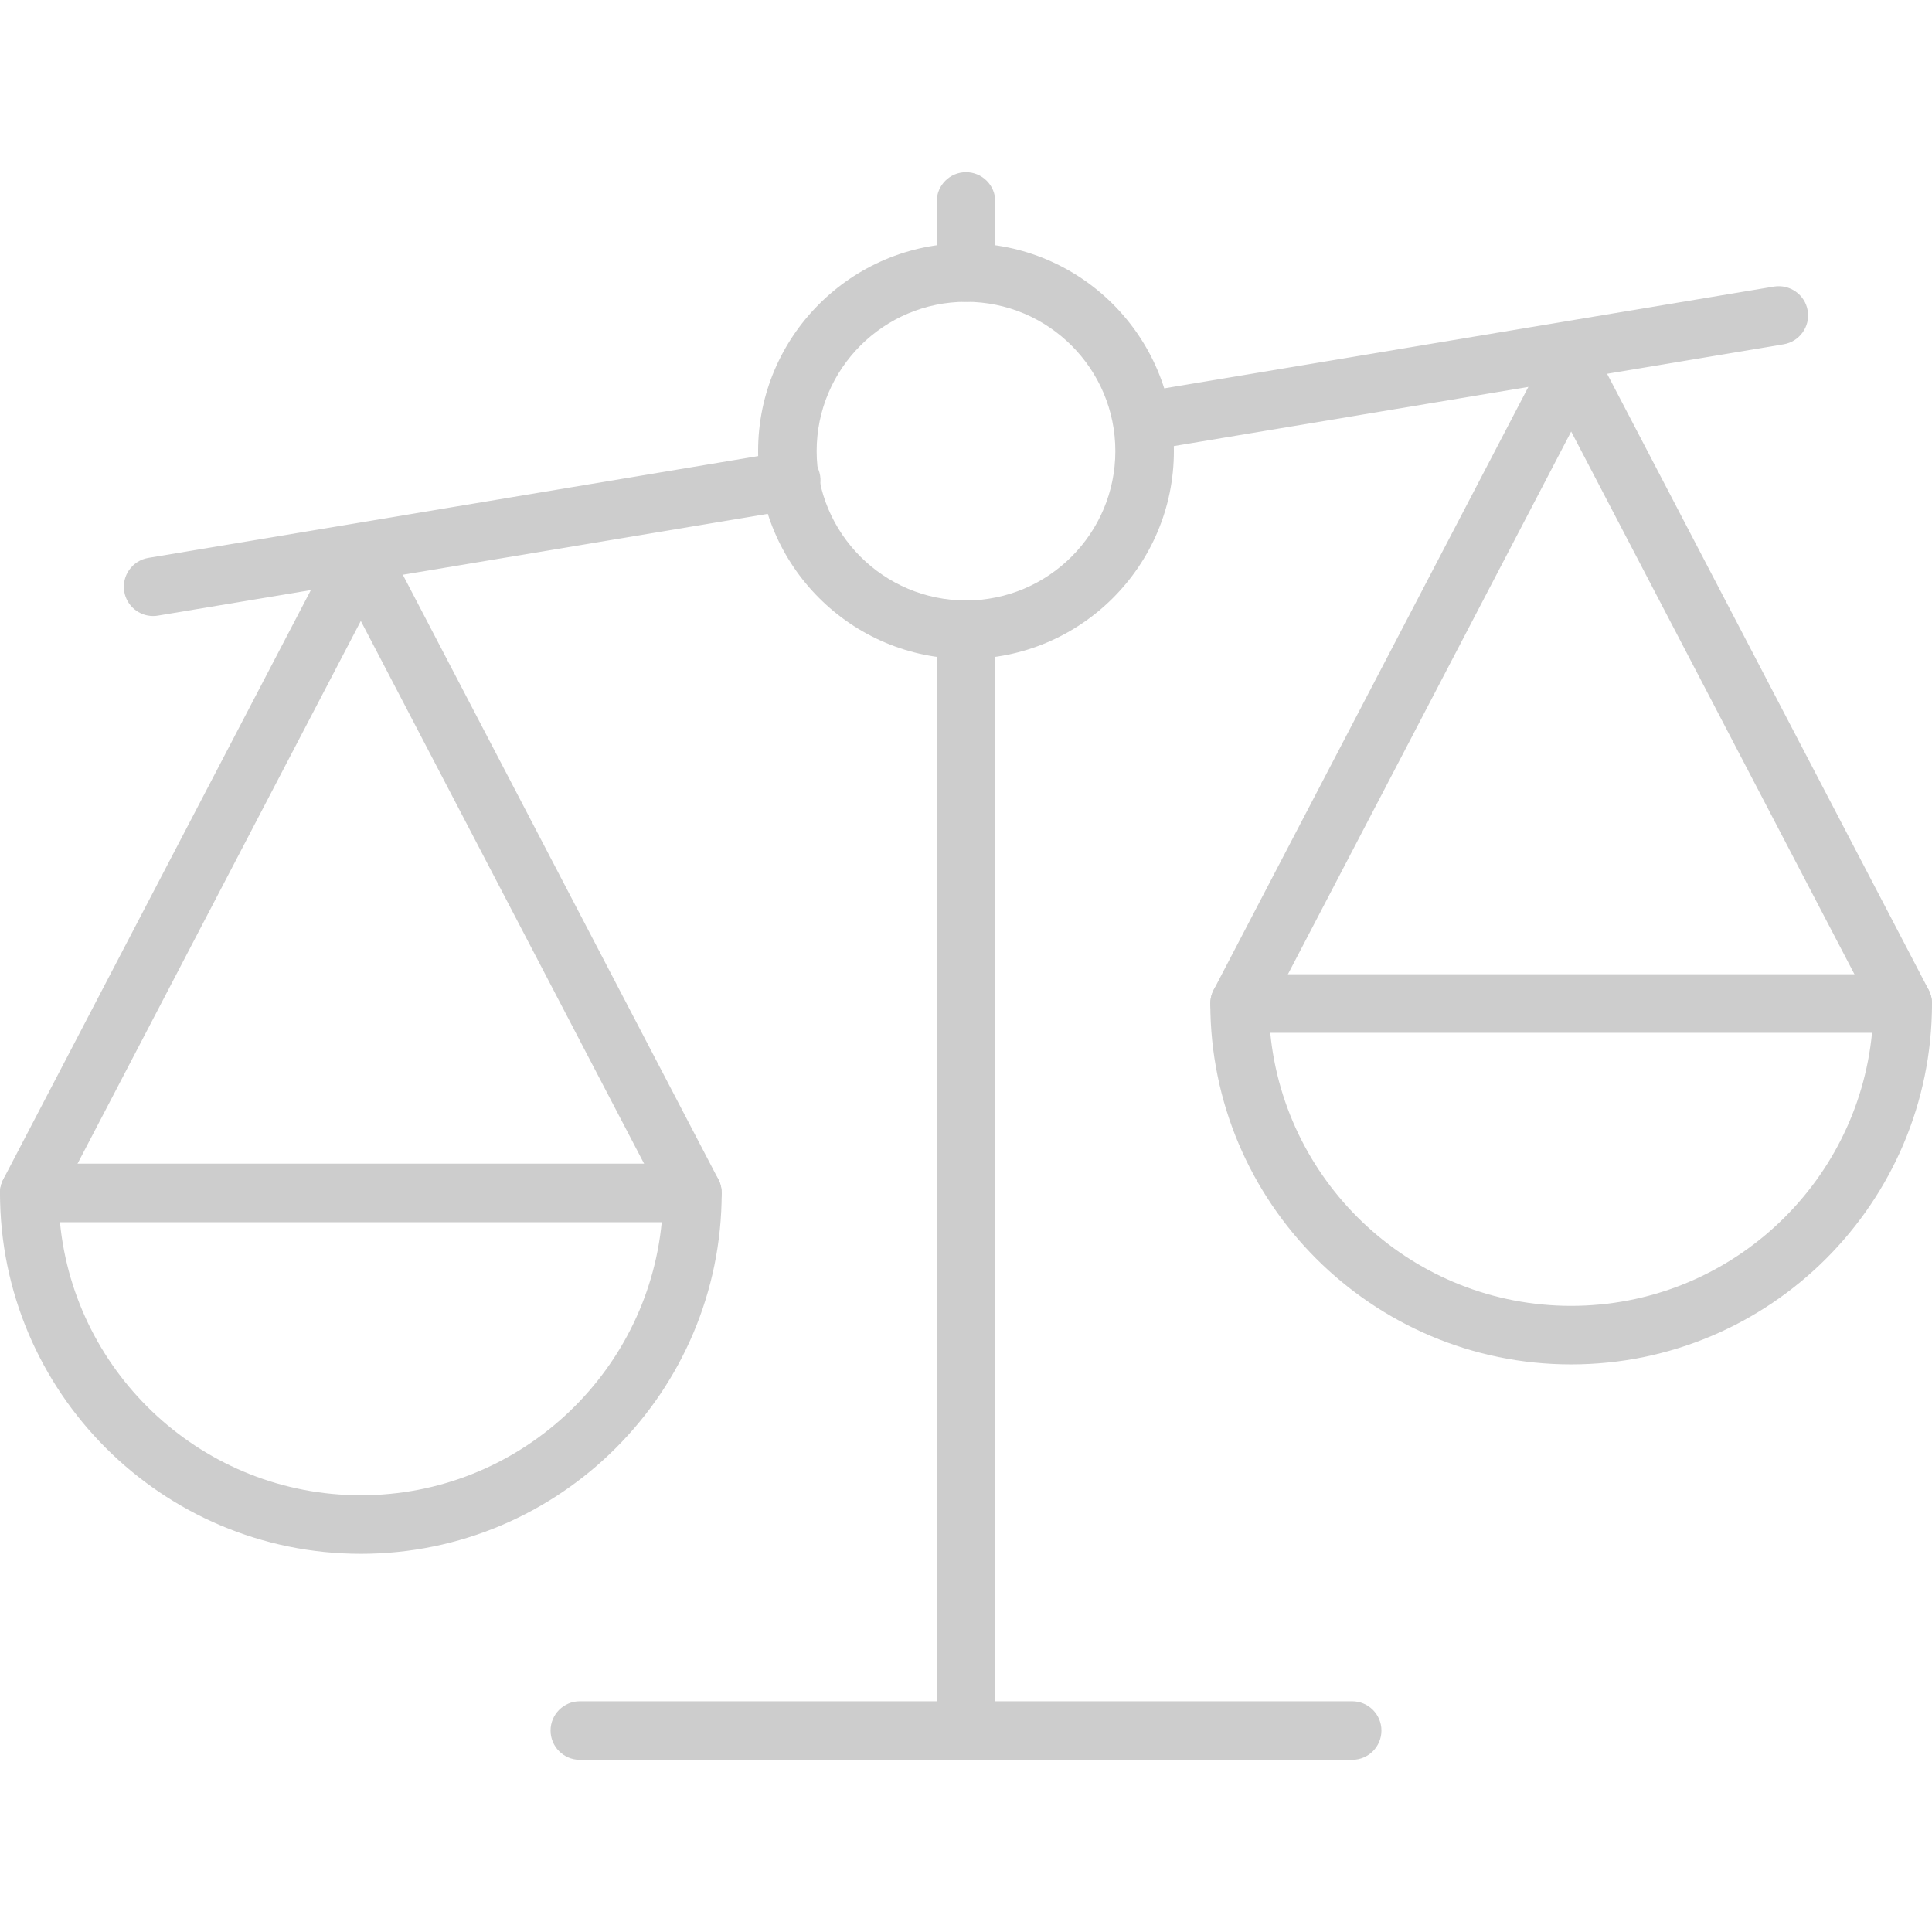 <?xml version="1.0" encoding="iso-8859-1"?>
<!-- Generator: Adobe Illustrator 19.0.0, SVG Export Plug-In . SVG Version: 6.00 Build 0)  -->
<svg version="1.1" id="Capa_1" xmlns="http://www.w3.org/2000/svg" xmlns:xlink="http://www.w3.org/1999/xlink" x="0px" y="0px"
	 viewBox="0 0 33 33" style="enable-background:new 0 0 33 33;" xml:space="preserve">
<g>
	<g>
		<path d="M19.568,7.693c-0.24,0-0.452-0.173-0.493-0.418C19.03,7.002,19.214,6.746,19.486,6.7l10.815-1.805
			c0.273-0.043,0.53,0.138,0.576,0.411c0.045,0.272-0.139,0.529-0.411,0.575L19.651,7.686C19.624,7.691,19.596,7.693,19.568,7.693z" fill="#cdcdcd"
			/>
		<path d="M2.615,10.522c-0.24,0-0.452-0.173-0.493-0.418C2.077,9.832,2.261,9.575,2.533,9.529L13.432,7.71
			c0.276-0.049,0.53,0.139,0.576,0.411c0.045,0.272-0.139,0.529-0.411,0.575L2.698,10.515C2.67,10.52,2.643,10.522,2.615,10.522z" fill="#cdcdcd"/>
	</g>
	<g>
		<g>
			<path d="M26.836,23.305c-3.398,0-6.163-2.766-6.163-6.164c0-0.276,0.224-0.5,0.5-0.5H32.5c0.276,0,0.5,0.224,0.5,0.5
				C33,20.54,30.235,23.305,26.836,23.305z M21.697,17.641c0.252,2.614,2.461,4.664,5.139,4.664c2.679,0,4.887-2.05,5.14-4.664
				H21.697z" fill="#cdcdcd"/>
			<path d="M21.173,17.641c-0.078,0-0.157-0.019-0.231-0.057c-0.245-0.128-0.339-0.43-0.212-0.675l5.663-10.851
				c0.173-0.33,0.714-0.33,0.887,0l5.664,10.851c0.127,0.245,0.033,0.547-0.212,0.675c-0.244,0.127-0.547,0.032-0.675-0.212
				l-5.22-10.001l-5.22,10.001C21.527,17.543,21.353,17.641,21.173,17.641z" fill="#cdcdcd"/>
		</g>
		<g>
			<path d="M6.164,26.54C2.765,26.54,0,23.774,0,20.376c0-0.276,0.224-0.5,0.5-0.5h11.327c0.276,0,0.5,0.224,0.5,0.5
				C12.327,23.774,9.562,26.54,6.164,26.54z M1.024,20.876c0.252,2.614,2.461,4.664,5.14,4.664c2.678,0,4.887-2.05,5.139-4.664
				H1.024z" fill="#cdcdcd"/>
			<path d="M11.827,20.876c-0.18,0-0.354-0.098-0.444-0.269l-5.22-10.001l-5.22,10.001c-0.128,0.245-0.43,0.338-0.675,0.212
				c-0.245-0.128-0.339-0.43-0.212-0.675L5.72,9.293c0.173-0.33,0.714-0.33,0.887,0l5.663,10.851
				c0.127,0.245,0.033,0.547-0.212,0.675C11.984,20.857,11.905,20.876,11.827,20.876z" fill="#cdcdcd"/>
		</g>
	</g>
	<path d="M16.5,11.255c-1.958,0-3.551-1.593-3.551-3.551c0-1.957,1.593-3.55,3.551-3.55s3.551,1.593,3.551,3.55
		C20.051,9.663,18.458,11.255,16.5,11.255z M16.5,5.155c-1.407,0-2.551,1.144-2.551,2.55s1.144,2.551,2.551,2.551
		s2.551-1.145,2.551-2.551S17.907,5.155,16.5,5.155z" fill="#cdcdcd"/>
	<path d="M16.5,30.059c-0.276,0-0.5-0.224-0.5-0.5V10.755c0-0.276,0.224-0.5,0.5-0.5s0.5,0.224,0.5,0.5v18.804
		C17,29.835,16.776,30.059,16.5,30.059z" fill="#cdcdcd"/>
	<path d="M16.5,5.155c-0.276,0-0.5-0.224-0.5-0.5V3.441c0-0.276,0.224-0.5,0.5-0.5s0.5,0.224,0.5,0.5v1.214
		C17,4.931,16.776,5.155,16.5,5.155z" fill="#cdcdcd"/>
	<path d="M23.096,30.059H9.904c-0.276,0-0.5-0.224-0.5-0.5s0.224-0.5,0.5-0.5h13.192c0.276,0,0.5,0.224,0.5,0.5
		S23.373,30.059,23.096,30.059z" fill="#cdcdcd"/>
</g>
<g>
</g>
<g>
</g>
<g>
</g>
<g>
</g>
<g>
</g>
<g>
</g>
<g>
</g>
<g>
</g>
<g>
</g>
<g>
</g>
<g>
</g>
<g>
</g>
<g>
</g>
<g>
</g>
<g>
</g>
</svg>

